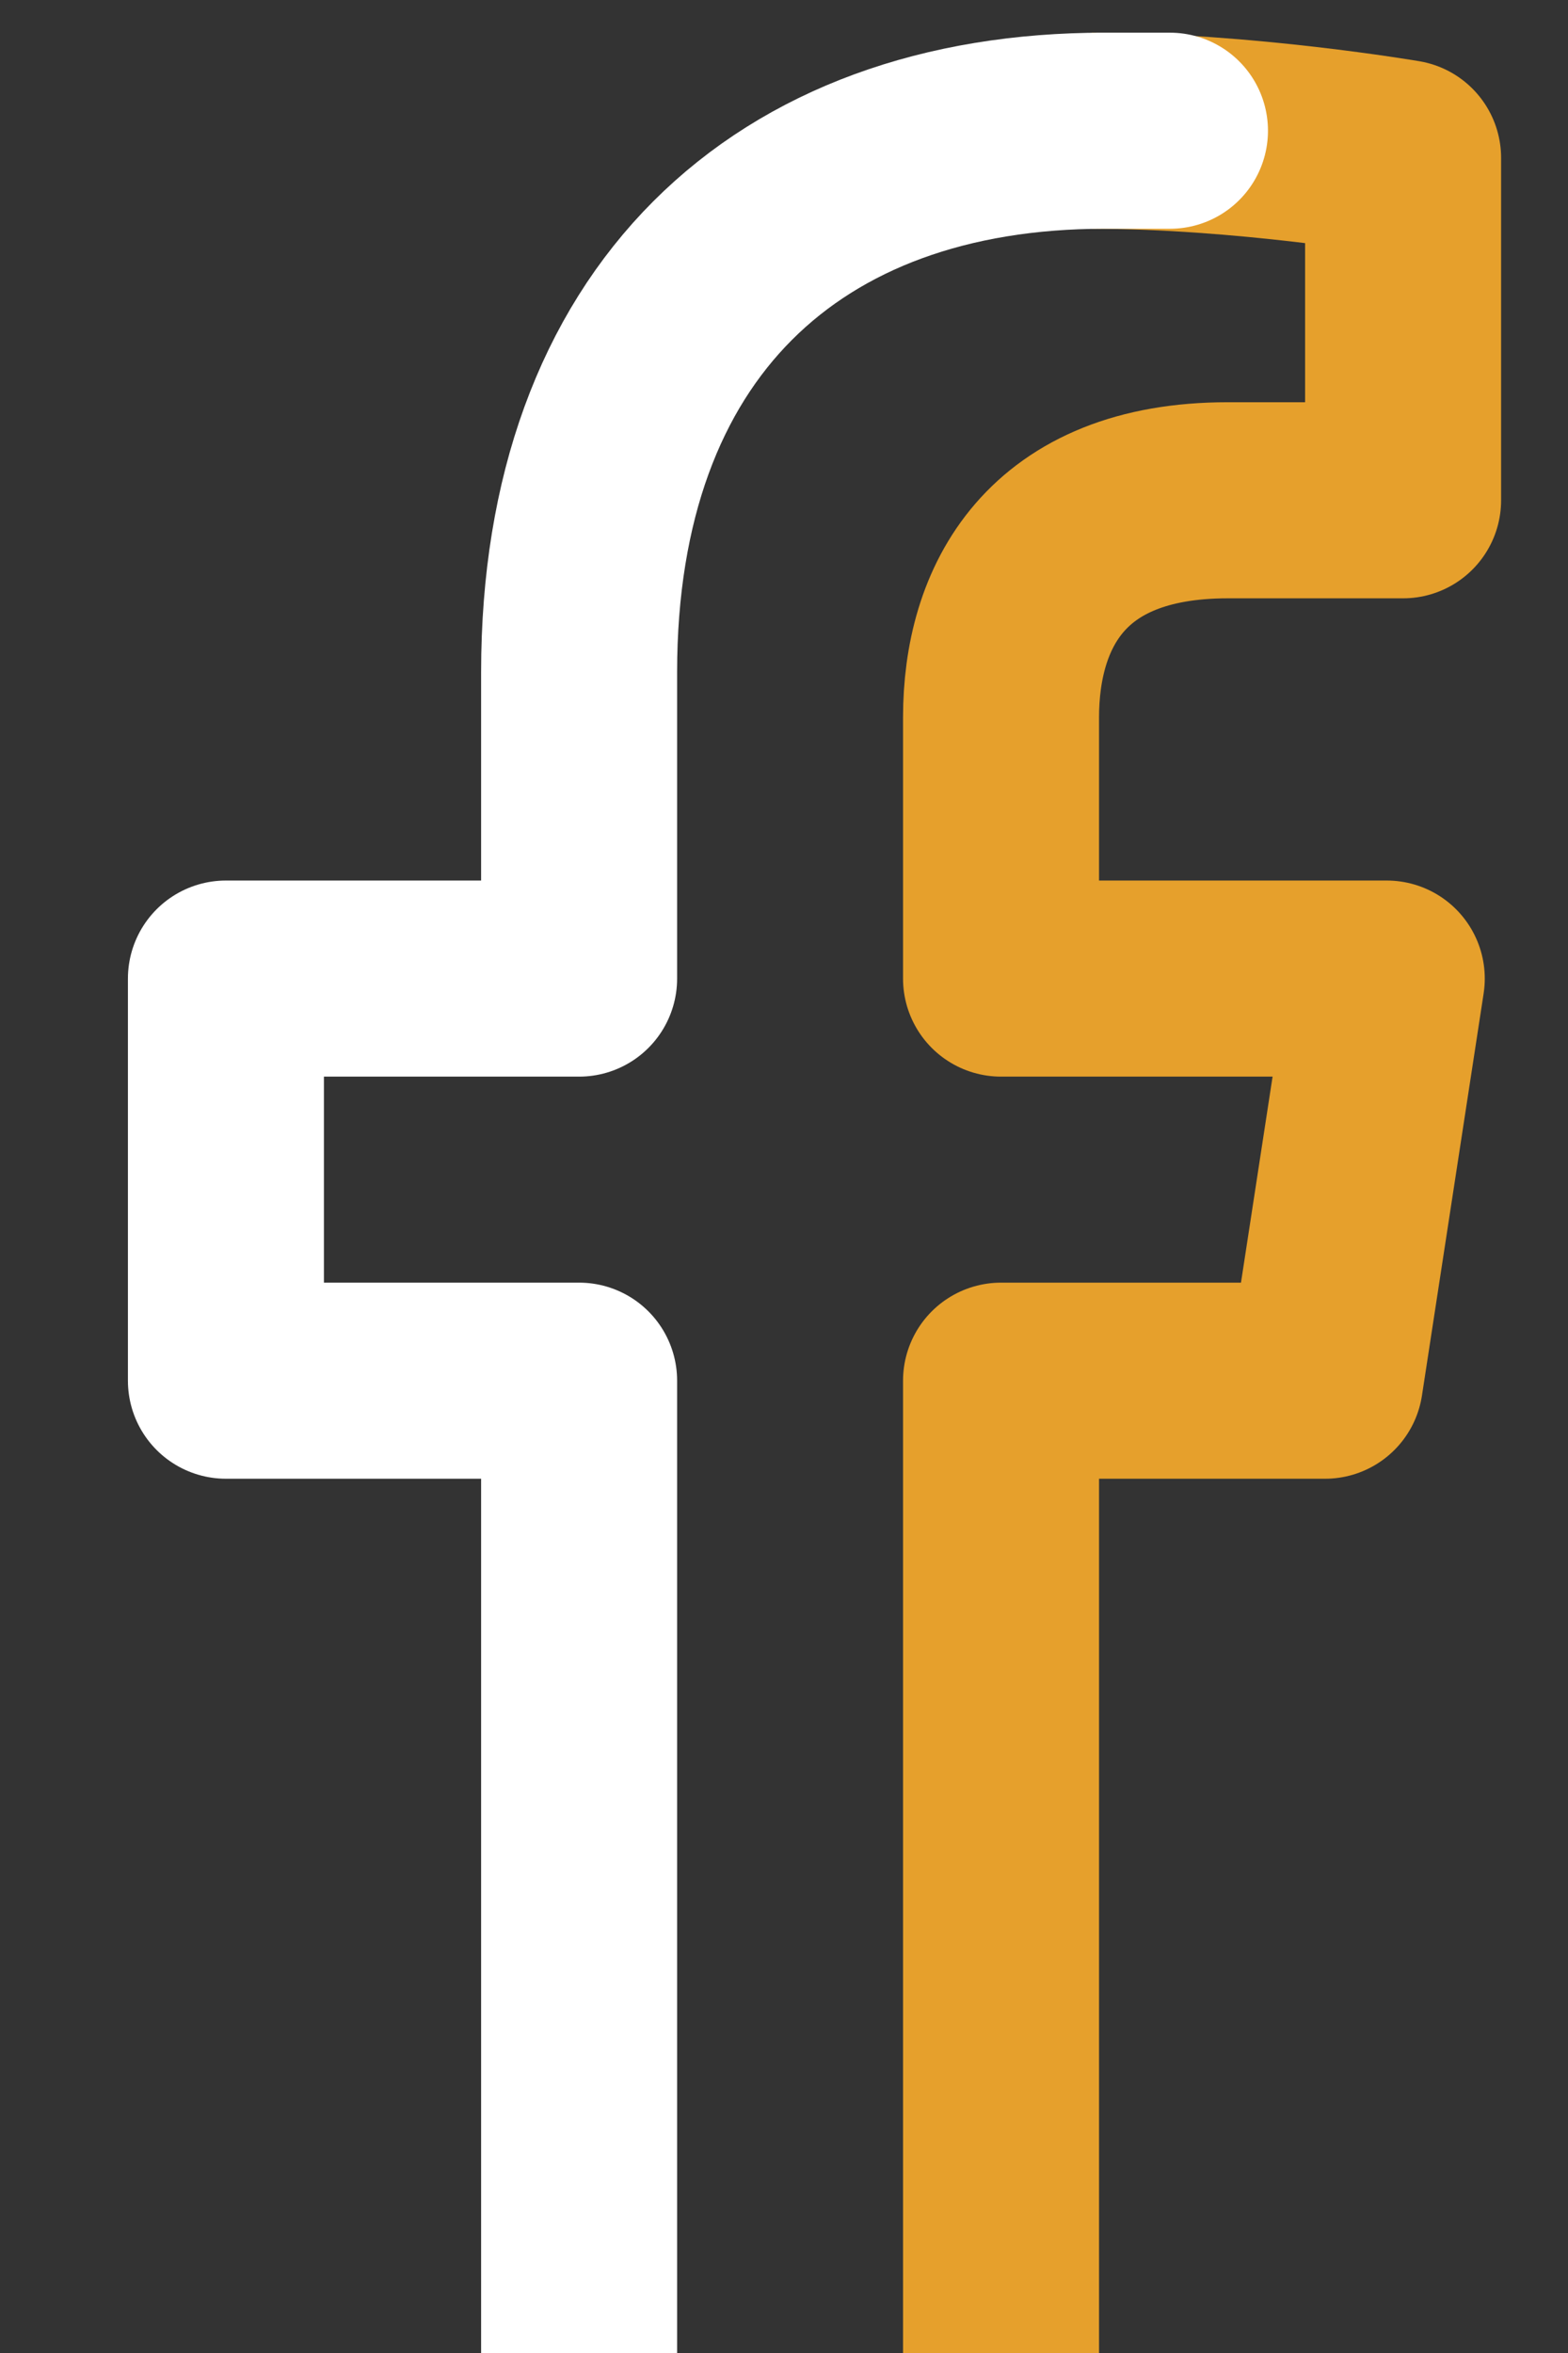 <svg width="12" height="18" viewBox="0 0 12 18" fill="none" xmlns="http://www.w3.org/2000/svg">
<rect x="0" y="0" width="12" height="18" fill="#333333" stroke="none"/>
<path d="M8.355 1C9.52 1 10.738 1.208 10.738 1.208V3.827H9.396C8.073 3.827 7.661 4.648 7.661 5.489V7.486H10.613L10.141 10.562H7.661V18" stroke="#E6A02C" stroke-width="1.5" stroke-linejoin="round"/>
<path d="M4.432 18V10.562H1.729V7.486H4.432V5.141C4.432 2.473 6.021 1 8.452 1C9.617 1 8.39 1 8.39 1" stroke="white" stroke-width="1.5" stroke-linejoin="round"/>
</svg>

